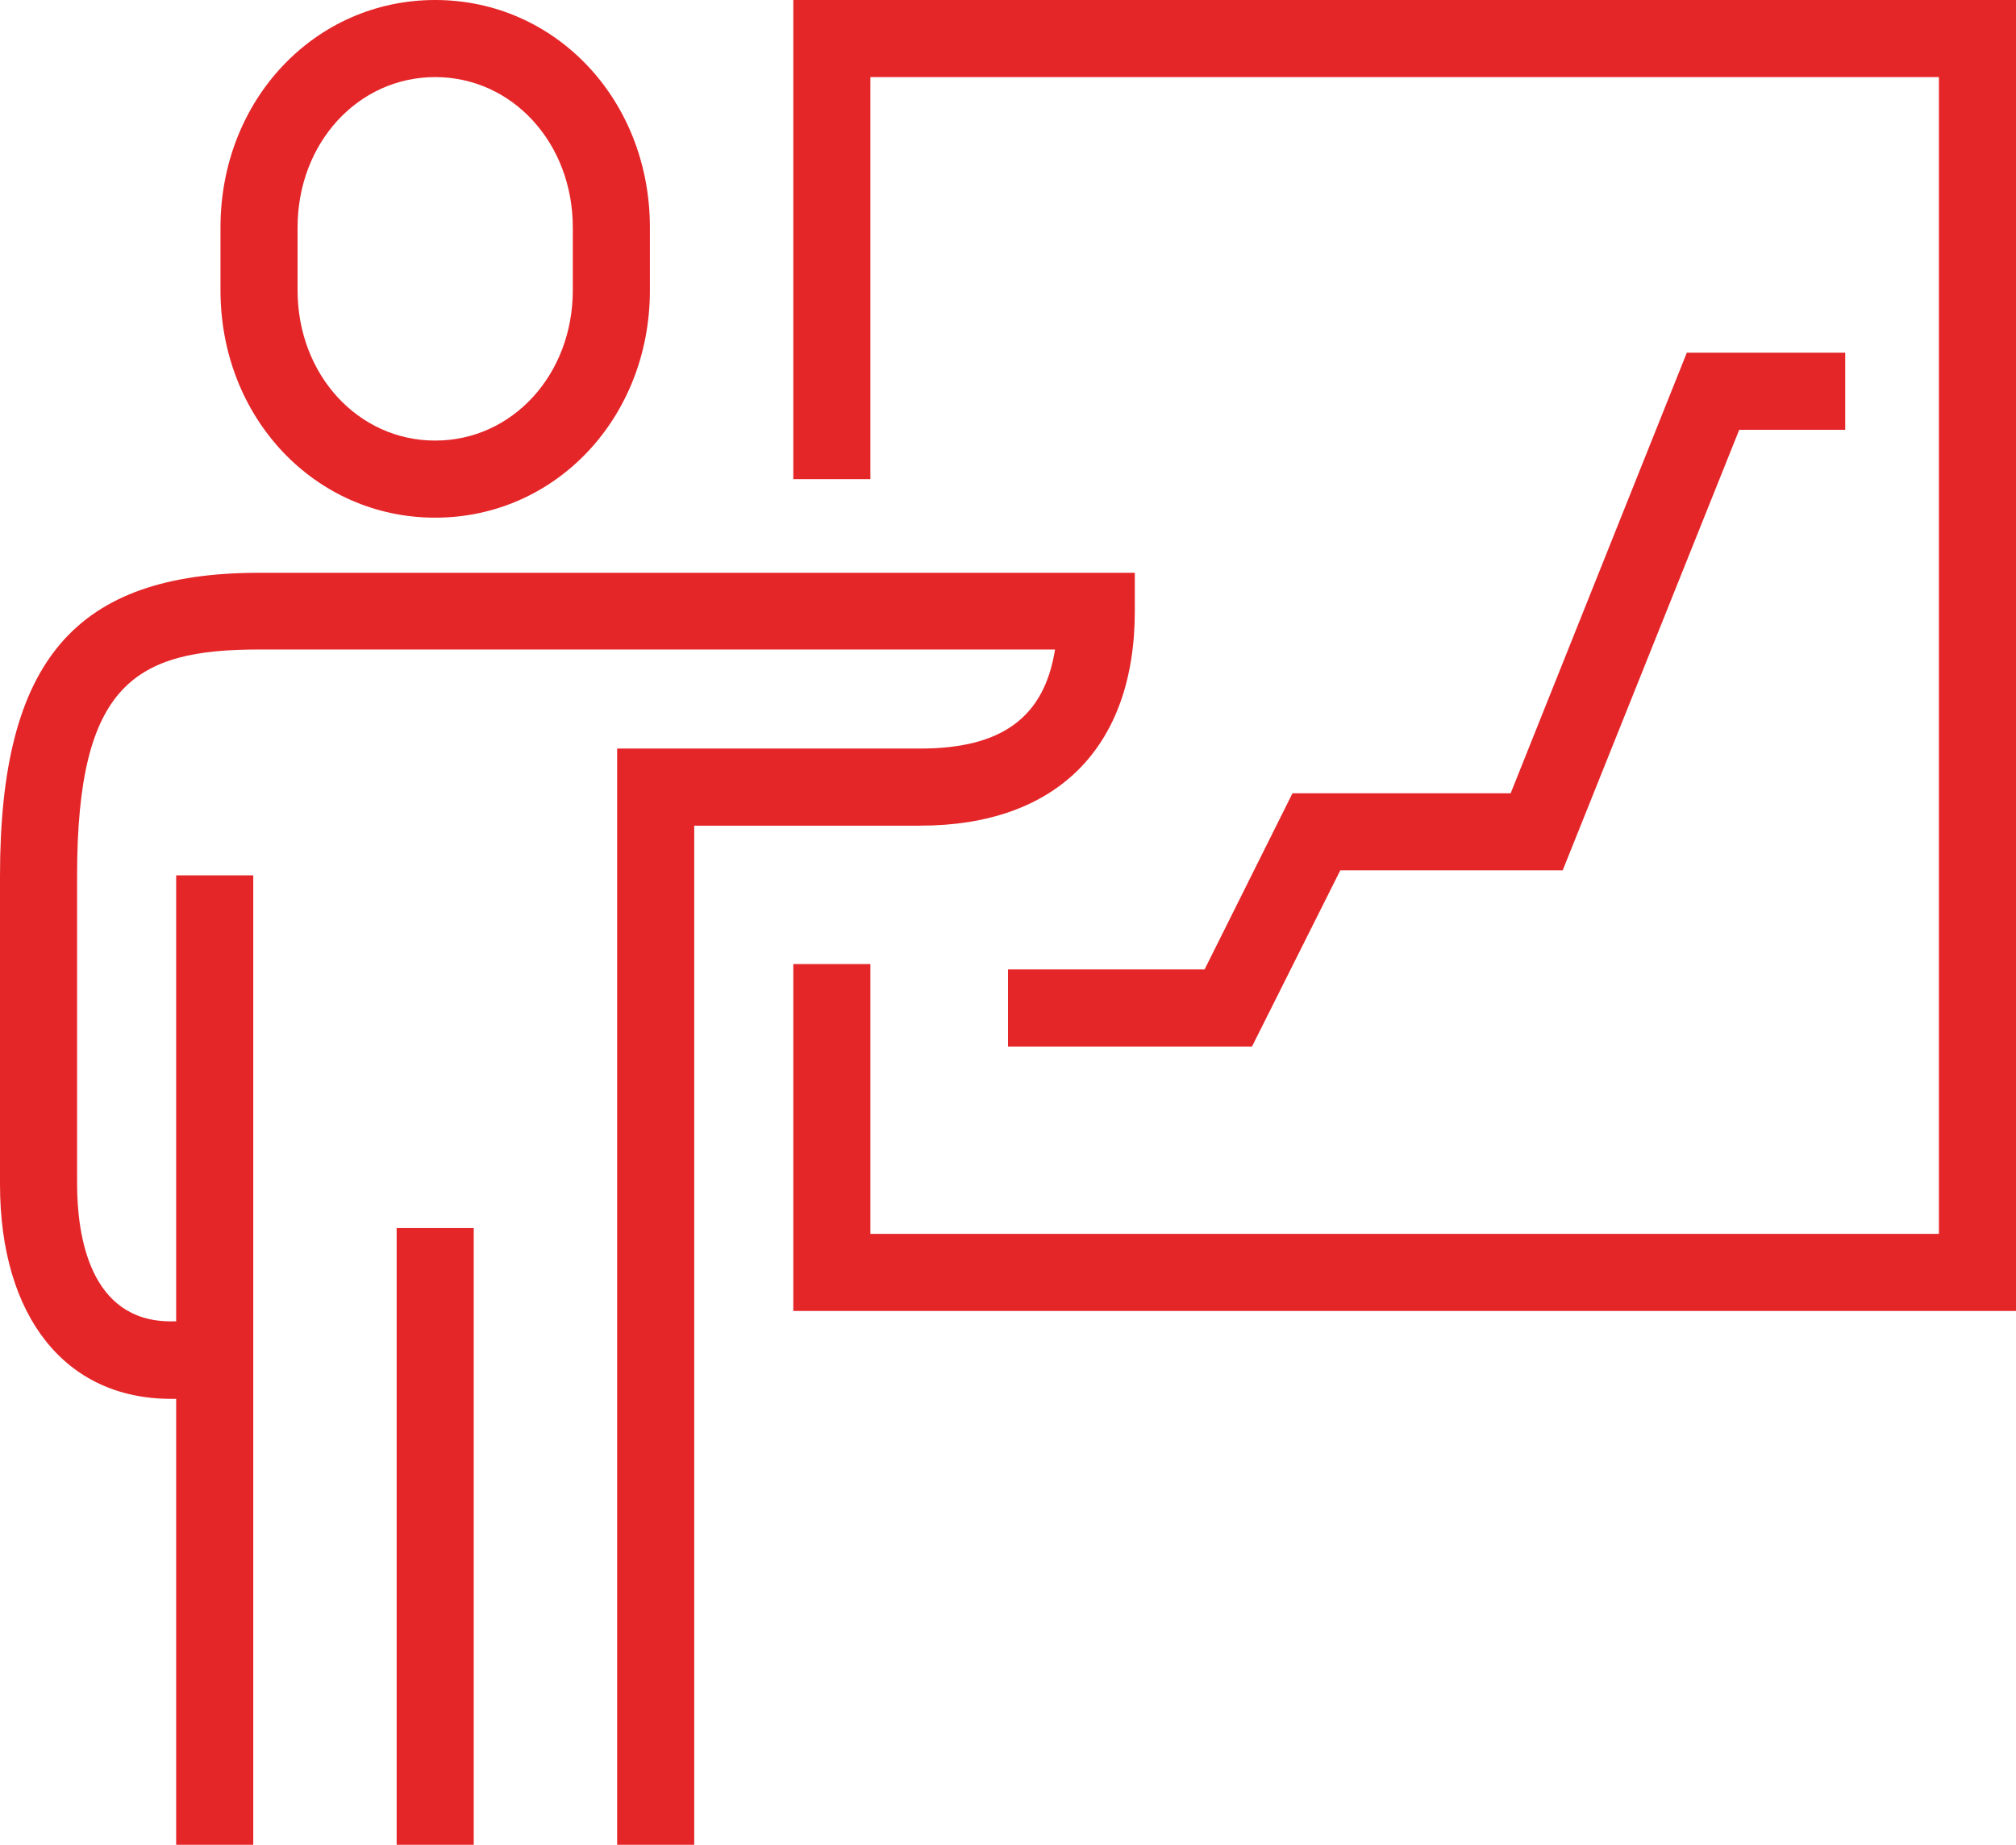 <svg xmlns="http://www.w3.org/2000/svg" viewBox="0 0 52.3 47.87"><defs><style>.cls-1{fill:#e52629}</style></defs><path d="M20.58 0v12.43h2V2H50.3v30.01H22.58v-7h-2v9H52.3V0H20.58zM11.29 13.43c3.12 0 5.57-2.59 5.57-5.9V5.9c0-3.31-2.45-5.9-5.57-5.9S5.72 2.59 5.72 5.9v1.63c0 3.31 2.45 5.9 5.57 5.9ZM7.72 5.9c0-2.19 1.57-3.9 3.57-3.9s3.57 1.71 3.57 3.9v1.63c0 2.19-1.57 3.9-3.57 3.9s-3.57-1.71-3.57-3.9V5.9Z" class="cls-1"/><path d="M29.44 15.86v-1H6.72C1.95 14.86 0 17.14 0 22.72v8c0 3.44 1.7 5.57 4.43 5.57h.14v11.57h2V22.71h-2v11.57h-.14C2.32 34.28 2 32.04 2 30.71v-8c0-4.98 1.52-5.86 4.72-5.86h20.65c-.28 1.77-1.39 2.57-3.5 2.57h-7.86v28.44h2V21.42h5.86c3.54 0 5.57-2.03 5.57-5.57Z" class="cls-1"/><path d="M10.29 31.86h2v16h-2zM26.15 27.15h6.33l2.29-4.57h5.77l4.58-11.43h2.75v-2h-4.11l-4.57 11.43h-5.66l-2.28 4.57h-5.1v2z" class="cls-1"/></svg>